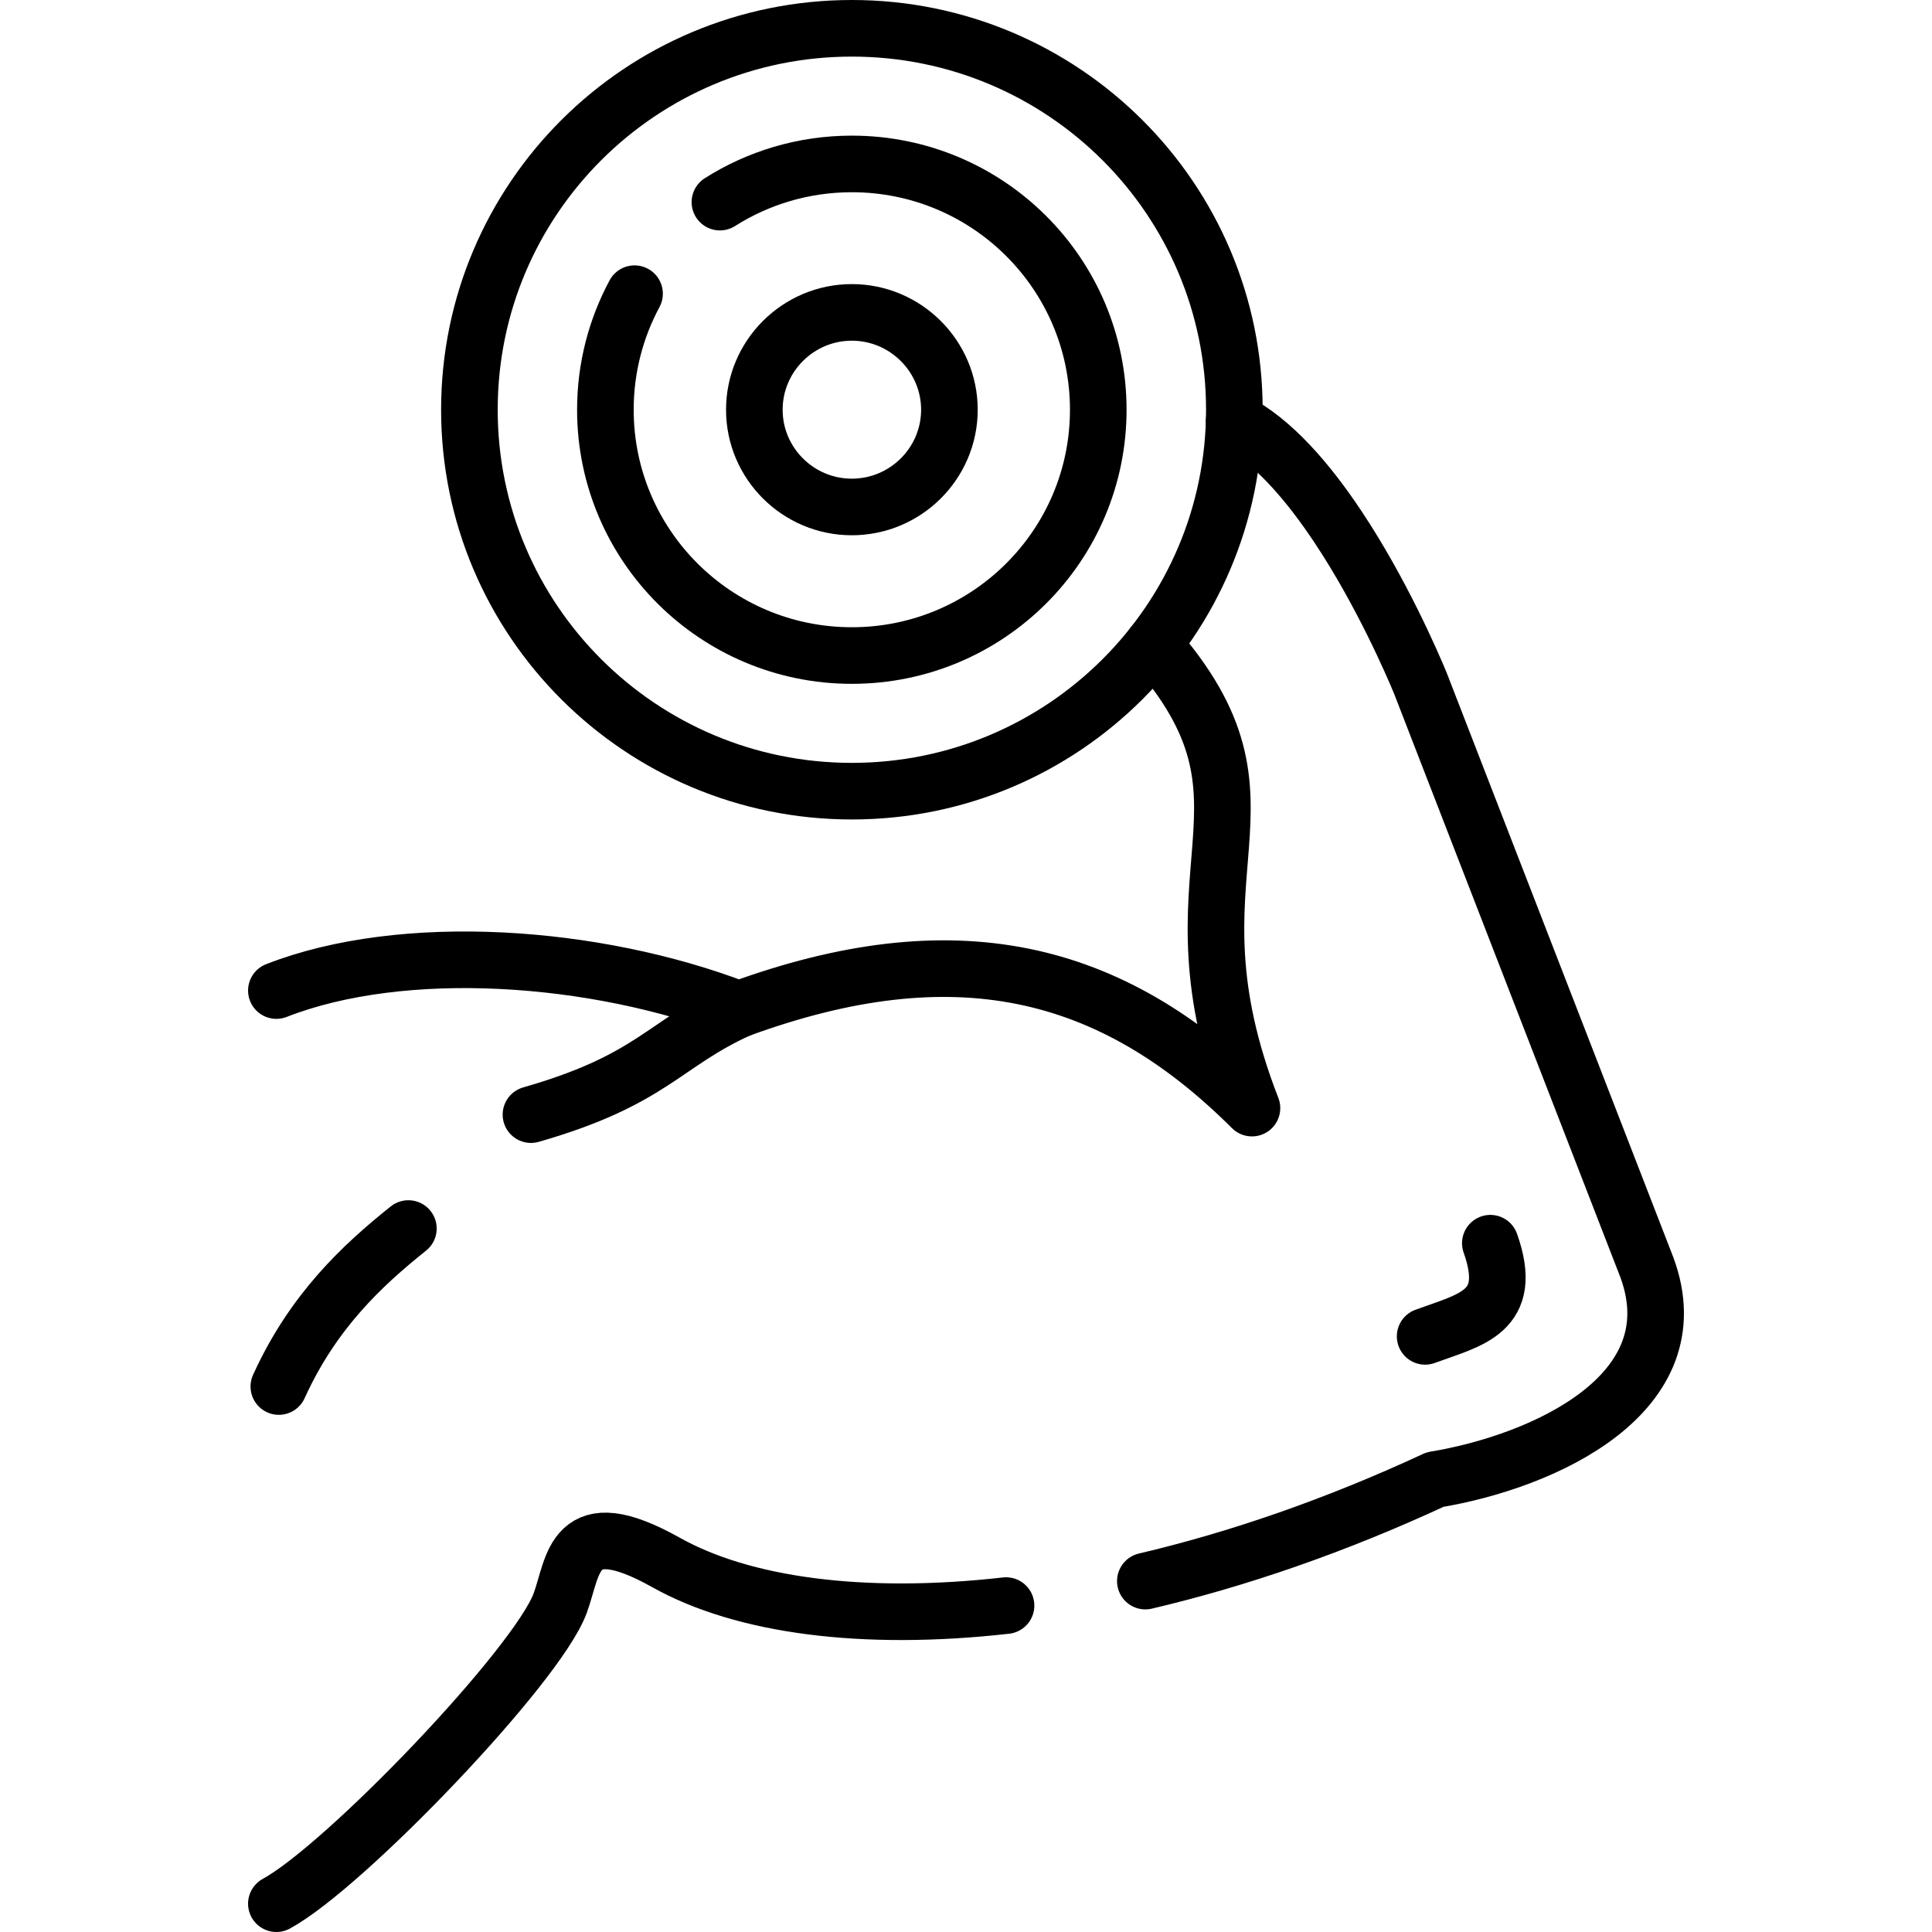 <?xml version="1.0" encoding="UTF-8"?>
<svg xmlns="http://www.w3.org/2000/svg" xmlns:xlink="http://www.w3.org/1999/xlink" version="1.1" id="Capa_1" x="0px" y="0px" viewBox="0 0 512 512" style="enable-background:new 0 0 512 512;" xml:space="preserve" width="512" height="512">
<g>
	<path style="fill:none;stroke:#000000;stroke-width:15;stroke-linecap:round;stroke-linejoin:round;stroke-miterlimit:10;" d="&#10;&#9;&#9;M140.71,295.387c32.228-9.241,35.013-18.709,55.078-27.865"/>
	<path style="fill:none;stroke:#000000;stroke-width:15;stroke-linecap:round;stroke-linejoin:round;stroke-miterlimit:10;" d="&#10;&#9;&#9;M327.06,111.56c10.118,5.046,19.638,16.186,27.596,28.176c11.396,17.15,19.581,36.057,21.741,41.273l26.232,67.663l33.82,87.222&#10;&#9;&#9;c12.277,33.307-26.971,51.364-56.158,56.211c-26.431,12.274-52.378,21.175-76.762,26.901 M266.61,425.498&#10;&#9;&#9;c-37.884,4.28-69.686,0.028-90.148-11.452c-24.867-13.918-24.328,0.879-28.022,10.857c-6.139,16.583-57.011,69.704-75.199,79.597&#10;&#9;&#9; M305.632,170.81c37.75,42.94,1.15,58.72,26.15,122.85c-37.6-37.5-79.21-46.94-135.99-26.14c-38.09-14.65-88.96-18.14-122.55-5.01"/>
	<path style="fill:none;stroke:#000000;stroke-width:15;stroke-linecap:round;stroke-linejoin:round;stroke-miterlimit:10;" d="&#10;&#9;&#9;M168.163,77.828c-4.917,9.156-7.73,19.616-7.73,30.756c0,35.972,29.244,65.14,65.309,65.14c36.093,0,65.309-29.169,65.309-65.14&#10;&#9;&#9;c0-35.972-29.216-65.14-65.309-65.14c-12.846,0-24.839,3.713-34.957,10.12"/>
	<path style="fill:none;stroke:#000000;stroke-width:15;stroke-linecap:round;stroke-linejoin:round;stroke-miterlimit:10;" d="&#10;&#9;&#9;M225.742,134.351c14.238,0,25.862-11.565,25.862-25.767c0-14.202-11.624-25.795-25.862-25.795&#10;&#9;&#9;c-14.238,0-25.834,11.594-25.834,25.795C199.909,122.785,211.504,134.351,225.742,134.351L225.742,134.351z"/>
	<path style="fill:none;stroke:#000000;stroke-width:15;stroke-linecap:round;stroke-linejoin:round;stroke-miterlimit:10;" d="&#10;&#9;&#9;M225.742,7.5c-55.959,0-101.346,45.241-101.346,101.084c0,55.814,45.387,101.084,101.346,101.084&#10;&#9;&#9;c55.987,0,101.374-45.269,101.374-101.084C327.116,52.741,281.73,7.5,225.742,7.5L225.742,7.5z"/>
	<path style="fill:none;stroke:#000000;stroke-width:15;stroke-linecap:round;stroke-linejoin:round;stroke-miterlimit:10;" d="&#10;&#9;&#9;M377.676,354.15c11.993-4.422,23.788-6.35,17.279-24.69"/>
	<path style="fill:none;stroke:#000000;stroke-width:15;stroke-linecap:round;stroke-linejoin:round;stroke-miterlimit:10;" d="&#10;&#9;&#9;M73.894,367.444c9.038-19.899,22.054-32.06,34.331-41.868"/>
</g>















</svg>
